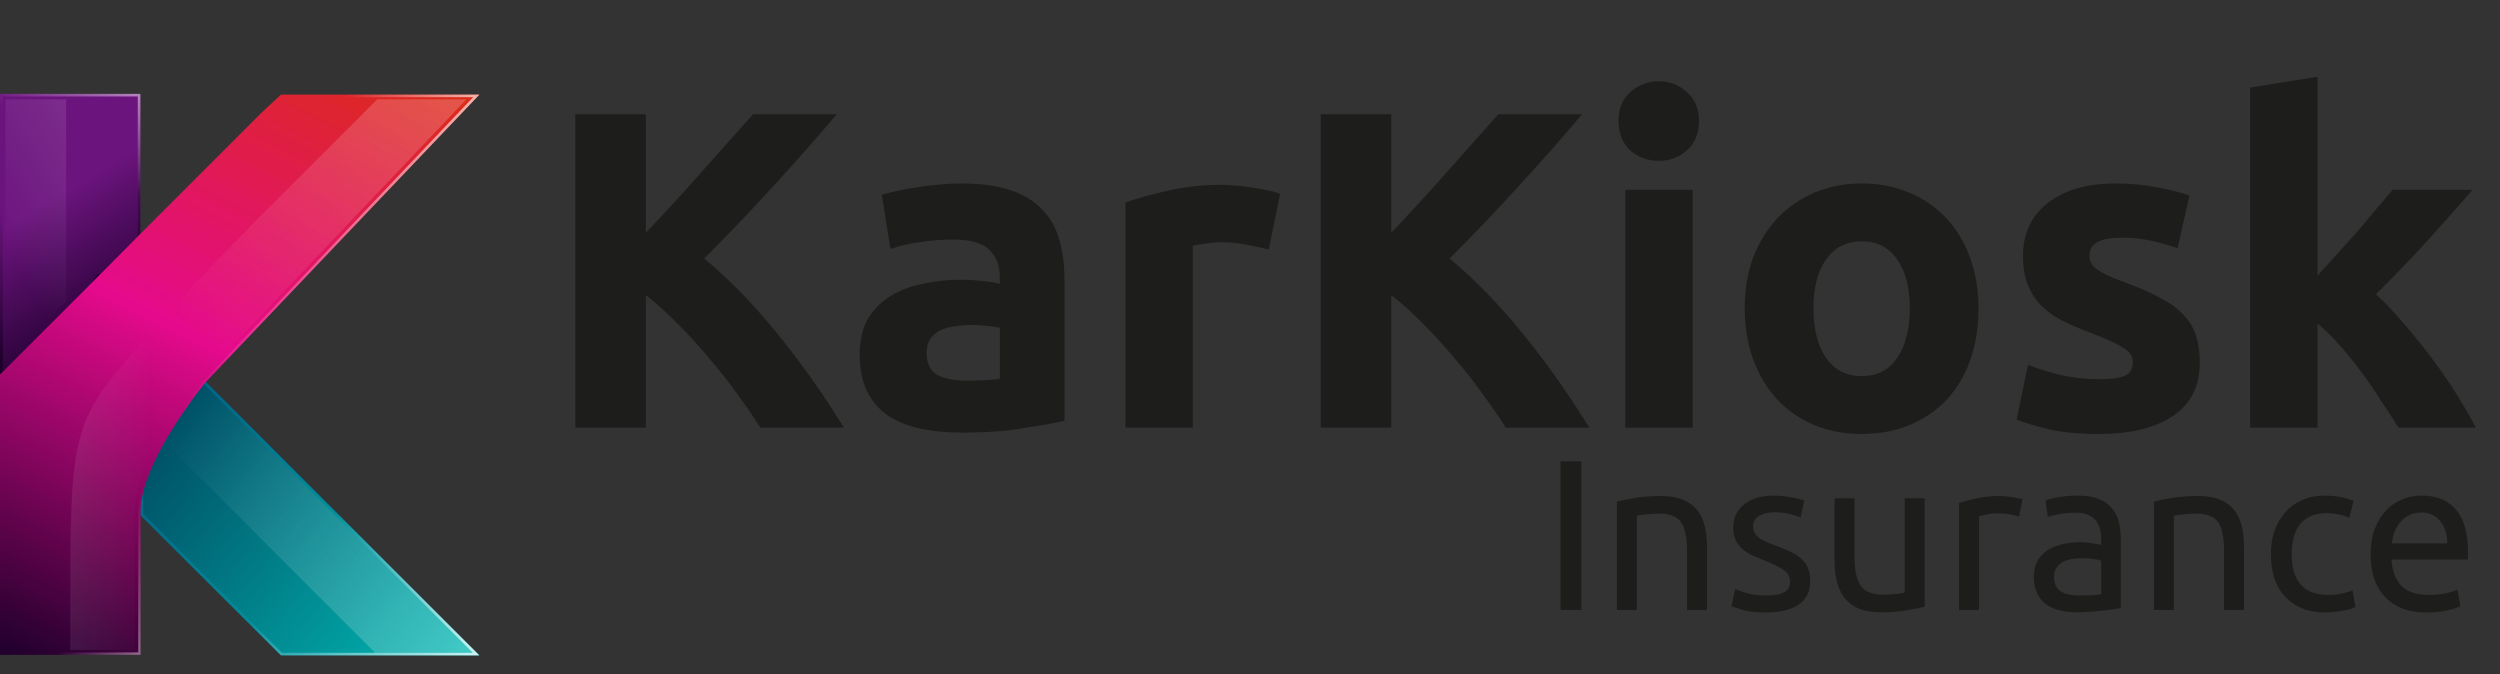 <svg width="152" height="41" viewBox="0 0 152 41" fill="none" xmlns="http://www.w3.org/2000/svg">
<rect x="0" y="0" width="152" height="41" fill="#333333" stroke="none"/>
<path d="M29.145 39.85H17.072V39.84L8.535 31.324V26.325L12.073 22.778L29.145 39.85Z" fill="url(#paint0_linear_1511_920)"/>
<path opacity="0.83" d="M29.145 39.85H17.072V39.84L8.535 31.324V26.325L12.073 22.778L29.145 39.85Z" fill="url(#paint1_linear_1511_920)"/>
<path d="M28.743 39.689H17.153L8.707 31.254V26.386L9.11 25.993L12.073 23.02L28.743 39.689Z" fill="url(#paint2_linear_1511_920)"/>
<path opacity="0.25" d="M28.741 39.689H22.805L9.109 25.993L12.072 23.02L28.741 39.689Z" fill="url(#paint3_linear_1511_920)"/>
<path d="M8.536 5.707V14.244L6.047 16.753L4.354 18.436L0 22.78V5.707H8.536Z" fill="url(#paint4_linear_1511_920)"/>
<path opacity="0.79" d="M8.536 5.707V14.244L6.047 16.753L4.354 18.436L0 22.78V5.707H8.536Z" fill="url(#paint5_linear_1511_920)"/>
<path d="M0.172 5.866H8.376V17.587L5.927 16.63L0.172 25.791V5.866Z" fill="url(#paint6_linear_1511_920)"/>
<path opacity="0.46" d="M0.331 6.038H4.02V18.303L0.331 21.982V6.038Z" fill="url(#paint7_linear_1511_920)"/>
<path d="M29.146 5.752L12.507 23.227C12.437 23.318 12.215 23.59 11.912 23.993C10.794 25.495 8.546 28.791 8.546 31.098V39.816H0V22.774L6.047 16.727L8.536 14.217L15.924 6.83L17.082 5.752H29.146Z" fill="url(#paint8_linear_1511_920)"/>
<path opacity="0.79" d="M29.146 5.752L12.507 23.227C12.437 23.318 12.215 23.59 11.912 23.993C10.794 25.495 8.546 28.791 8.546 31.098V39.816H0V22.774L6.047 16.727L8.536 14.217L15.924 6.83L17.082 5.752H29.146Z" fill="url(#paint9_linear_1511_920)"/>
<path d="M0.172 39.693V22.893L6.219 16.906L8.718 14.397L17.204 5.911H28.764L12.407 23.125L12.326 23.226L11.792 23.911C10.533 25.614 8.406 28.819 8.406 31.117V39.663L0.172 39.693Z" fill="url(#paint10_linear_1511_920)"/>
<g opacity="0.44">
<path d="M4.272 39.518C4.07 25.6 3.99 24.905 18.905 10.07L22.937 6.038H28.359L12.234 23.01C12.008 23.269 11.799 23.541 11.609 23.826C10.339 25.529 8.192 28.765 8.192 31.113V39.518H4.272Z" fill="url(#paint11_linear_1511_920)"/>
<path d="M4.272 39.518C4.272 24.673 4.041 26.044 10.42 18.838C12.496 16.5 15.248 13.708 18.906 10.07L22.937 6.038H28.359L12.234 23.01C12.009 23.269 11.8 23.541 11.609 23.826C10.339 25.529 8.193 28.765 8.193 31.113V39.518H4.272Z" fill="url(#paint12_linear_1511_920)"/>
</g>
<path d="M46.225 26C45.84 25.377 45.382 24.708 44.85 23.993C44.337 23.26 43.769 22.536 43.146 21.821C42.541 21.088 41.909 20.392 41.249 19.732C40.589 19.053 39.929 18.458 39.269 17.945V26H34.98V6.948H39.269V14.151C40.387 12.978 41.505 11.759 42.623 10.494C43.76 9.211 44.814 8.029 45.785 6.948H50.871C49.57 8.487 48.259 9.972 46.94 11.401C45.638 12.831 44.264 14.27 42.816 15.718C44.337 16.982 45.803 18.485 47.215 20.227C48.644 21.968 50.01 23.892 51.311 26H46.225ZM58.757 23.141C59.16 23.141 59.545 23.132 59.911 23.113C60.278 23.095 60.571 23.067 60.791 23.031V19.924C60.626 19.887 60.379 19.851 60.049 19.814C59.719 19.777 59.417 19.759 59.142 19.759C58.757 19.759 58.39 19.787 58.042 19.842C57.712 19.878 57.419 19.961 57.162 20.089C56.906 20.217 56.704 20.392 56.557 20.611C56.411 20.831 56.337 21.106 56.337 21.436C56.337 22.078 56.548 22.527 56.97 22.783C57.41 23.022 58.005 23.141 58.757 23.141ZM58.427 11.154C59.637 11.154 60.645 11.291 61.451 11.566C62.258 11.841 62.899 12.235 63.376 12.748C63.87 13.262 64.219 13.885 64.42 14.618C64.622 15.351 64.723 16.167 64.723 17.065V25.588C64.136 25.716 63.321 25.863 62.276 26.027C61.231 26.211 59.967 26.302 58.482 26.302C57.547 26.302 56.695 26.22 55.925 26.055C55.174 25.89 54.523 25.624 53.973 25.258C53.423 24.873 53.002 24.378 52.709 23.773C52.415 23.168 52.269 22.426 52.269 21.546C52.269 20.703 52.434 19.988 52.763 19.402C53.112 18.815 53.57 18.348 54.138 18C54.706 17.651 55.357 17.404 56.09 17.257C56.823 17.092 57.584 17.01 58.372 17.01C58.904 17.01 59.371 17.037 59.774 17.092C60.196 17.129 60.535 17.184 60.791 17.257V16.872C60.791 16.176 60.581 15.617 60.159 15.195C59.737 14.774 59.004 14.563 57.959 14.563C57.263 14.563 56.576 14.618 55.898 14.728C55.219 14.82 54.633 14.957 54.138 15.14L53.616 11.841C53.854 11.768 54.147 11.695 54.495 11.621C54.862 11.53 55.256 11.456 55.678 11.401C56.099 11.328 56.539 11.273 56.997 11.236C57.474 11.181 57.95 11.154 58.427 11.154ZM77.142 15.168C76.775 15.076 76.345 14.985 75.85 14.893C75.355 14.783 74.824 14.728 74.255 14.728C73.999 14.728 73.687 14.755 73.321 14.81C72.972 14.847 72.707 14.893 72.523 14.948V26H68.427V12.309C69.16 12.052 70.022 11.814 71.011 11.594C72.019 11.356 73.137 11.236 74.365 11.236C74.585 11.236 74.851 11.255 75.163 11.291C75.474 11.31 75.786 11.346 76.097 11.401C76.409 11.438 76.721 11.493 77.032 11.566C77.344 11.621 77.609 11.695 77.829 11.786L77.142 15.168ZM91.545 26C91.16 25.377 90.702 24.708 90.17 23.993C89.657 23.26 89.089 22.536 88.466 21.821C87.861 21.088 87.228 20.392 86.569 19.732C85.909 19.053 85.249 18.458 84.589 17.945V26H80.3V6.948H84.589V14.151C85.707 12.978 86.825 11.759 87.943 10.494C89.08 9.211 90.133 8.029 91.105 6.948H96.191C94.89 8.487 93.579 9.972 92.26 11.401C90.958 12.831 89.584 14.27 88.136 15.718C89.657 16.982 91.123 18.485 92.535 20.227C93.964 21.968 95.33 23.892 96.631 26H91.545ZM102.916 26H98.819V11.539H102.916V26ZM103.301 7.36C103.301 8.111 103.053 8.707 102.558 9.147C102.082 9.569 101.513 9.779 100.854 9.779C100.194 9.779 99.617 9.569 99.122 9.147C98.645 8.707 98.407 8.111 98.407 7.36C98.407 6.609 98.645 6.022 99.122 5.6C99.617 5.161 100.194 4.941 100.854 4.941C101.513 4.941 102.082 5.161 102.558 5.6C103.053 6.022 103.301 6.609 103.301 7.36ZM120.293 18.742C120.293 19.878 120.128 20.923 119.798 21.876C119.468 22.811 118.991 23.617 118.368 24.296C117.745 24.955 116.994 25.468 116.114 25.835C115.252 26.202 114.281 26.385 113.2 26.385C112.137 26.385 111.165 26.202 110.285 25.835C109.424 25.468 108.682 24.955 108.058 24.296C107.435 23.617 106.95 22.811 106.601 21.876C106.253 20.923 106.079 19.878 106.079 18.742C106.079 17.606 106.253 16.57 106.601 15.635C106.968 14.7 107.463 13.903 108.086 13.243C108.727 12.584 109.479 12.07 110.34 11.704C111.22 11.337 112.173 11.154 113.2 11.154C114.244 11.154 115.197 11.337 116.059 11.704C116.939 12.07 117.69 12.584 118.313 13.243C118.936 13.903 119.422 14.7 119.77 15.635C120.119 16.57 120.293 17.606 120.293 18.742ZM116.114 18.742C116.114 17.477 115.857 16.488 115.344 15.773C114.849 15.04 114.134 14.673 113.2 14.673C112.265 14.673 111.541 15.04 111.028 15.773C110.514 16.488 110.258 17.477 110.258 18.742C110.258 20.007 110.514 21.015 111.028 21.766C111.541 22.499 112.265 22.866 113.2 22.866C114.134 22.866 114.849 22.499 115.344 21.766C115.857 21.015 116.114 20.007 116.114 18.742ZM127.617 23.058C128.369 23.058 128.9 22.985 129.212 22.838C129.523 22.692 129.679 22.408 129.679 21.986C129.679 21.656 129.478 21.372 129.074 21.134C128.671 20.877 128.057 20.593 127.232 20.282C126.591 20.043 126.004 19.796 125.473 19.539C124.96 19.283 124.52 18.98 124.153 18.632C123.787 18.265 123.503 17.835 123.301 17.34C123.099 16.845 122.999 16.249 122.999 15.553C122.999 14.197 123.503 13.124 124.511 12.336C125.519 11.548 126.903 11.154 128.662 11.154C129.542 11.154 130.385 11.236 131.191 11.401C131.998 11.548 132.639 11.713 133.116 11.896L132.401 15.085C131.925 14.921 131.402 14.774 130.834 14.646C130.284 14.517 129.661 14.453 128.964 14.453C127.681 14.453 127.04 14.81 127.04 15.525C127.04 15.69 127.067 15.837 127.122 15.965C127.177 16.093 127.287 16.222 127.452 16.35C127.617 16.46 127.837 16.588 128.112 16.735C128.405 16.863 128.772 17.01 129.212 17.175C130.11 17.505 130.852 17.835 131.439 18.165C132.025 18.476 132.484 18.824 132.813 19.209C133.162 19.576 133.4 19.988 133.528 20.447C133.675 20.905 133.748 21.436 133.748 22.041C133.748 23.471 133.208 24.552 132.126 25.285C131.063 26.018 129.551 26.385 127.59 26.385C126.307 26.385 125.235 26.275 124.373 26.055C123.53 25.835 122.944 25.652 122.614 25.505L123.301 22.178C123.997 22.453 124.712 22.673 125.445 22.838C126.179 22.985 126.903 23.058 127.617 23.058ZM140.906 16.762C141.309 16.323 141.722 15.864 142.143 15.388C142.583 14.911 143.005 14.444 143.408 13.986C143.811 13.509 144.187 13.06 144.535 12.639C144.902 12.217 145.213 11.85 145.47 11.539H150.336C149.365 12.657 148.411 13.729 147.477 14.755C146.56 15.764 145.552 16.808 144.453 17.89C145.002 18.384 145.571 18.98 146.157 19.677C146.744 20.355 147.312 21.061 147.862 21.794C148.411 22.527 148.915 23.26 149.374 23.993C149.832 24.726 150.217 25.395 150.528 26H145.827C145.534 25.523 145.195 25.001 144.81 24.433C144.443 23.846 144.049 23.269 143.628 22.701C143.206 22.114 142.757 21.555 142.281 21.024C141.822 20.492 141.364 20.043 140.906 19.677V26H136.81V5.326L140.906 4.666V16.762Z" fill="#1D1D1C"/>
<path d="M94.882 28.043H96.147V37.084H94.882V28.043ZM98.307 30.496C98.585 30.426 98.955 30.352 99.416 30.274C99.877 30.196 100.407 30.157 101.007 30.157C101.546 30.157 101.994 30.235 102.351 30.392C102.707 30.539 102.99 30.752 103.199 31.031C103.416 31.3 103.568 31.626 103.655 32.009C103.742 32.392 103.786 32.813 103.786 33.274V37.084H102.573V33.535C102.573 33.118 102.542 32.761 102.481 32.466C102.429 32.17 102.338 31.931 102.207 31.748C102.077 31.566 101.903 31.435 101.685 31.357C101.468 31.27 101.198 31.226 100.877 31.226C100.746 31.226 100.611 31.231 100.472 31.239C100.333 31.248 100.198 31.261 100.068 31.279C99.946 31.287 99.833 31.3 99.729 31.318C99.633 31.335 99.564 31.348 99.52 31.357V37.084H98.307V30.496ZM107.376 36.209C107.872 36.209 108.237 36.144 108.472 36.014C108.715 35.883 108.837 35.675 108.837 35.388C108.837 35.092 108.72 34.857 108.485 34.683C108.25 34.509 107.863 34.314 107.324 34.096C107.063 33.992 106.811 33.888 106.567 33.783C106.332 33.67 106.128 33.54 105.954 33.392C105.78 33.244 105.641 33.066 105.537 32.857C105.432 32.648 105.38 32.392 105.38 32.087C105.38 31.487 105.602 31.013 106.045 30.665C106.489 30.309 107.093 30.131 107.859 30.131C108.05 30.131 108.241 30.144 108.433 30.17C108.624 30.187 108.802 30.213 108.967 30.248C109.133 30.274 109.276 30.305 109.398 30.339C109.528 30.374 109.628 30.404 109.698 30.431L109.476 31.474C109.346 31.405 109.141 31.335 108.863 31.265C108.585 31.187 108.25 31.148 107.859 31.148C107.519 31.148 107.224 31.218 106.971 31.357C106.719 31.487 106.593 31.696 106.593 31.983C106.593 32.131 106.619 32.261 106.671 32.374C106.732 32.487 106.819 32.592 106.932 32.687C107.054 32.774 107.202 32.857 107.376 32.935C107.55 33.014 107.759 33.096 108.002 33.183C108.324 33.305 108.611 33.427 108.863 33.548C109.115 33.661 109.328 33.796 109.502 33.953C109.685 34.109 109.824 34.301 109.92 34.527C110.015 34.744 110.063 35.014 110.063 35.336C110.063 35.962 109.828 36.436 109.359 36.757C108.898 37.079 108.237 37.24 107.376 37.24C106.776 37.24 106.306 37.188 105.967 37.084C105.628 36.988 105.397 36.914 105.276 36.862L105.497 35.818C105.637 35.87 105.858 35.949 106.163 36.053C106.467 36.157 106.871 36.209 107.376 36.209ZM117.02 36.888C116.742 36.957 116.372 37.031 115.911 37.11C115.459 37.188 114.933 37.227 114.333 37.227C113.811 37.227 113.372 37.153 113.015 37.005C112.658 36.849 112.371 36.631 112.154 36.353C111.937 36.075 111.78 35.749 111.684 35.375C111.589 34.992 111.541 34.57 111.541 34.109V30.3H112.754V33.848C112.754 34.675 112.885 35.266 113.145 35.623C113.406 35.979 113.846 36.157 114.463 36.157C114.593 36.157 114.728 36.153 114.867 36.144C115.007 36.136 115.137 36.127 115.259 36.118C115.381 36.101 115.489 36.088 115.585 36.079C115.689 36.062 115.763 36.044 115.807 36.027V30.3H117.02V36.888ZM121.614 30.157C121.719 30.157 121.836 30.165 121.967 30.183C122.106 30.192 122.241 30.209 122.371 30.235C122.502 30.252 122.619 30.274 122.723 30.3C122.836 30.318 122.919 30.335 122.971 30.352L122.762 31.409C122.667 31.374 122.506 31.335 122.28 31.292C122.062 31.239 121.78 31.213 121.432 31.213C121.206 31.213 120.98 31.239 120.753 31.292C120.536 31.335 120.393 31.366 120.323 31.383V37.084H119.11V30.587C119.397 30.483 119.753 30.387 120.18 30.3C120.606 30.204 121.084 30.157 121.614 30.157ZM126.438 36.209C126.725 36.209 126.977 36.205 127.194 36.196C127.42 36.179 127.607 36.153 127.755 36.118V34.096C127.668 34.053 127.525 34.018 127.325 33.992C127.133 33.957 126.899 33.94 126.62 33.94C126.438 33.94 126.242 33.953 126.033 33.979C125.833 34.005 125.646 34.061 125.472 34.148C125.307 34.227 125.168 34.34 125.055 34.488C124.942 34.627 124.885 34.814 124.885 35.048C124.885 35.483 125.024 35.788 125.303 35.962C125.581 36.127 125.959 36.209 126.438 36.209ZM126.333 30.131C126.82 30.131 127.229 30.196 127.56 30.326C127.899 30.448 128.168 30.626 128.368 30.861C128.577 31.087 128.725 31.361 128.812 31.683C128.899 31.996 128.942 32.344 128.942 32.727V36.966C128.838 36.983 128.69 37.01 128.499 37.044C128.316 37.071 128.107 37.096 127.873 37.123C127.638 37.149 127.381 37.17 127.103 37.188C126.833 37.214 126.564 37.227 126.294 37.227C125.912 37.227 125.559 37.188 125.238 37.11C124.916 37.031 124.638 36.91 124.403 36.744C124.168 36.57 123.985 36.344 123.855 36.066C123.724 35.788 123.659 35.453 123.659 35.062C123.659 34.688 123.733 34.366 123.881 34.096C124.037 33.827 124.246 33.609 124.507 33.444C124.768 33.279 125.072 33.157 125.42 33.079C125.768 33.001 126.133 32.961 126.516 32.961C126.638 32.961 126.764 32.97 126.894 32.987C127.025 32.996 127.146 33.014 127.26 33.04C127.381 33.057 127.486 33.074 127.573 33.092C127.66 33.109 127.72 33.122 127.755 33.131V32.792C127.755 32.592 127.733 32.396 127.69 32.205C127.647 32.005 127.568 31.831 127.455 31.683C127.342 31.526 127.186 31.405 126.986 31.318C126.794 31.222 126.542 31.174 126.229 31.174C125.829 31.174 125.477 31.205 125.172 31.265C124.877 31.318 124.655 31.374 124.507 31.435L124.364 30.431C124.52 30.361 124.781 30.296 125.146 30.235C125.512 30.165 125.907 30.131 126.333 30.131ZM130.957 30.496C131.236 30.426 131.605 30.352 132.066 30.274C132.527 30.196 133.057 30.157 133.658 30.157C134.197 30.157 134.645 30.235 135.001 30.392C135.358 30.539 135.64 30.752 135.849 31.031C136.066 31.3 136.219 31.626 136.306 32.009C136.393 32.392 136.436 32.813 136.436 33.274V37.084H135.223V33.535C135.223 33.118 135.192 32.761 135.132 32.466C135.079 32.17 134.988 31.931 134.858 31.748C134.727 31.566 134.553 31.435 134.336 31.357C134.118 31.27 133.849 31.226 133.527 31.226C133.397 31.226 133.262 31.231 133.123 31.239C132.984 31.248 132.849 31.261 132.718 31.279C132.597 31.287 132.483 31.3 132.379 31.318C132.283 31.335 132.214 31.348 132.17 31.357V37.084H130.957V30.496ZM141.396 37.24C140.848 37.24 140.365 37.153 139.948 36.979C139.539 36.805 139.191 36.562 138.904 36.249C138.626 35.935 138.417 35.566 138.278 35.14C138.139 34.705 138.07 34.227 138.07 33.705C138.07 33.183 138.143 32.705 138.291 32.27C138.448 31.835 138.665 31.461 138.944 31.148C139.222 30.826 139.561 30.578 139.961 30.404C140.37 30.222 140.822 30.131 141.318 30.131C141.622 30.131 141.926 30.157 142.231 30.209C142.535 30.261 142.827 30.344 143.105 30.457L142.831 31.487C142.648 31.4 142.435 31.331 142.192 31.279C141.957 31.226 141.705 31.2 141.435 31.2C140.757 31.2 140.235 31.413 139.87 31.84C139.513 32.266 139.335 32.887 139.335 33.705C139.335 34.07 139.374 34.405 139.452 34.709C139.539 35.014 139.67 35.275 139.844 35.492C140.026 35.709 140.257 35.879 140.535 36.001C140.813 36.114 141.152 36.17 141.553 36.17C141.874 36.17 142.166 36.14 142.427 36.079C142.687 36.018 142.892 35.953 143.04 35.883L143.209 36.901C143.14 36.944 143.04 36.988 142.909 37.031C142.779 37.066 142.631 37.096 142.466 37.123C142.3 37.157 142.122 37.184 141.931 37.201C141.748 37.227 141.57 37.24 141.396 37.24ZM144.133 33.705C144.133 33.105 144.22 32.583 144.394 32.139C144.568 31.687 144.799 31.313 145.086 31.018C145.373 30.722 145.703 30.5 146.077 30.352C146.451 30.204 146.834 30.131 147.225 30.131C148.138 30.131 148.838 30.418 149.325 30.991C149.812 31.557 150.056 32.422 150.056 33.587C150.056 33.64 150.056 33.709 150.056 33.796C150.056 33.874 150.051 33.948 150.043 34.018H145.399C145.451 34.722 145.655 35.257 146.012 35.623C146.368 35.988 146.925 36.17 147.682 36.17C148.108 36.17 148.464 36.136 148.751 36.066C149.047 35.988 149.269 35.914 149.417 35.844L149.586 36.862C149.438 36.94 149.177 37.023 148.803 37.11C148.438 37.197 148.021 37.24 147.551 37.24C146.96 37.24 146.447 37.153 146.012 36.979C145.586 36.797 145.233 36.549 144.955 36.236C144.677 35.922 144.468 35.553 144.329 35.127C144.199 34.692 144.133 34.218 144.133 33.705ZM148.79 33.04C148.799 32.492 148.66 32.044 148.373 31.696C148.095 31.339 147.708 31.161 147.212 31.161C146.934 31.161 146.686 31.218 146.468 31.331C146.26 31.435 146.081 31.574 145.934 31.748C145.786 31.922 145.668 32.122 145.581 32.348C145.503 32.574 145.451 32.805 145.425 33.04H148.79Z" fill="#1D1D1C"/>
<defs>
<linearGradient id="paint0_linear_1511_920" x1="9.049" y1="26.96" x2="27.855" y2="41.785" gradientUnits="userSpaceOnUse">
<stop stop-color="#006486"/>
<stop offset="1" stop-color="#02BAB5"/>
</linearGradient>
<linearGradient id="paint1_linear_1511_920" x1="9.049" y1="26.96" x2="27.855" y2="41.785" gradientUnits="userSpaceOnUse">
<stop offset="0.48" stop-color="white" stop-opacity="0"/>
<stop offset="1" stop-color="white"/>
</linearGradient>
<linearGradient id="paint2_linear_1511_920" x1="9.161" y1="27.061" x2="27.513" y2="41.523" gradientUnits="userSpaceOnUse">
<stop stop-color="#005066"/>
<stop offset="1" stop-color="#02BAB5"/>
</linearGradient>
<linearGradient id="paint3_linear_1511_920" x1="10.298" y1="25.721" x2="28.6" y2="40.143" gradientUnits="userSpaceOnUse">
<stop offset="0.02" stop-color="white" stop-opacity="0"/>
<stop offset="1" stop-color="white"/>
</linearGradient>
<linearGradient id="paint4_linear_1511_920" x1="6.521" y1="17.801" x2="2.318" y2="11.16" gradientUnits="userSpaceOnUse">
<stop stop-color="#1F002C"/>
<stop offset="1" stop-color="#6C147E"/>
</linearGradient>
<linearGradient id="paint5_linear_1511_920" x1="0.293" y1="15.997" x2="9.343" y2="2.291" gradientUnits="userSpaceOnUse">
<stop offset="0.48" stop-color="white" stop-opacity="0"/>
<stop offset="1" stop-color="white"/>
</linearGradient>
<linearGradient id="paint6_linear_1511_920" x1="7.146" y1="20.379" x2="2.248" y2="12.629" gradientUnits="userSpaceOnUse">
<stop stop-color="#1F002C"/>
<stop offset="1" stop-color="#6C147E"/>
</linearGradient>
<linearGradient id="paint7_linear_1511_920" x1="-3.297" y1="16.137" x2="28.742" y2="-2.629" gradientUnits="userSpaceOnUse">
<stop offset="0.1" stop-color="white" stop-opacity="0"/>
<stop offset="1" stop-color="white"/>
</linearGradient>
<linearGradient id="paint8_linear_1511_920" x1="1.391" y1="40.542" x2="20.922" y2="1.579" gradientUnits="userSpaceOnUse">
<stop stop-color="#1F002C"/>
<stop offset="0.52" stop-color="#E50A8C"/>
<stop offset="1" stop-color="#DC2B17"/>
</linearGradient>
<linearGradient id="paint9_linear_1511_920" x1="5.503" y1="18.098" x2="20.509" y2="25.838" gradientUnits="userSpaceOnUse">
<stop offset="0.48" stop-color="white" stop-opacity="0"/>
<stop offset="1" stop-color="white"/>
</linearGradient>
<linearGradient id="paint10_linear_1511_920" x1="1.462" y1="40.338" x2="20.742" y2="1.86" gradientUnits="userSpaceOnUse">
<stop stop-color="#1F002C"/>
<stop offset="0.52" stop-color="#E50A8C"/>
<stop offset="1" stop-color="#DC2B17"/>
</linearGradient>
<linearGradient id="paint11_linear_1511_920" x1="14.199" y1="23.453" x2="44.141" y2="-11.588" gradientUnits="userSpaceOnUse">
<stop offset="0.02" stop-color="white" stop-opacity="0"/>
<stop offset="1" stop-color="white"/>
</linearGradient>
<linearGradient id="paint12_linear_1511_920" x1="13.544" y1="22.738" x2="-17.275" y2="22.294" gradientUnits="userSpaceOnUse">
<stop offset="0.14" stop-color="white" stop-opacity="0"/>
<stop offset="1" stop-color="white"/>
</linearGradient>
</defs>
</svg>
